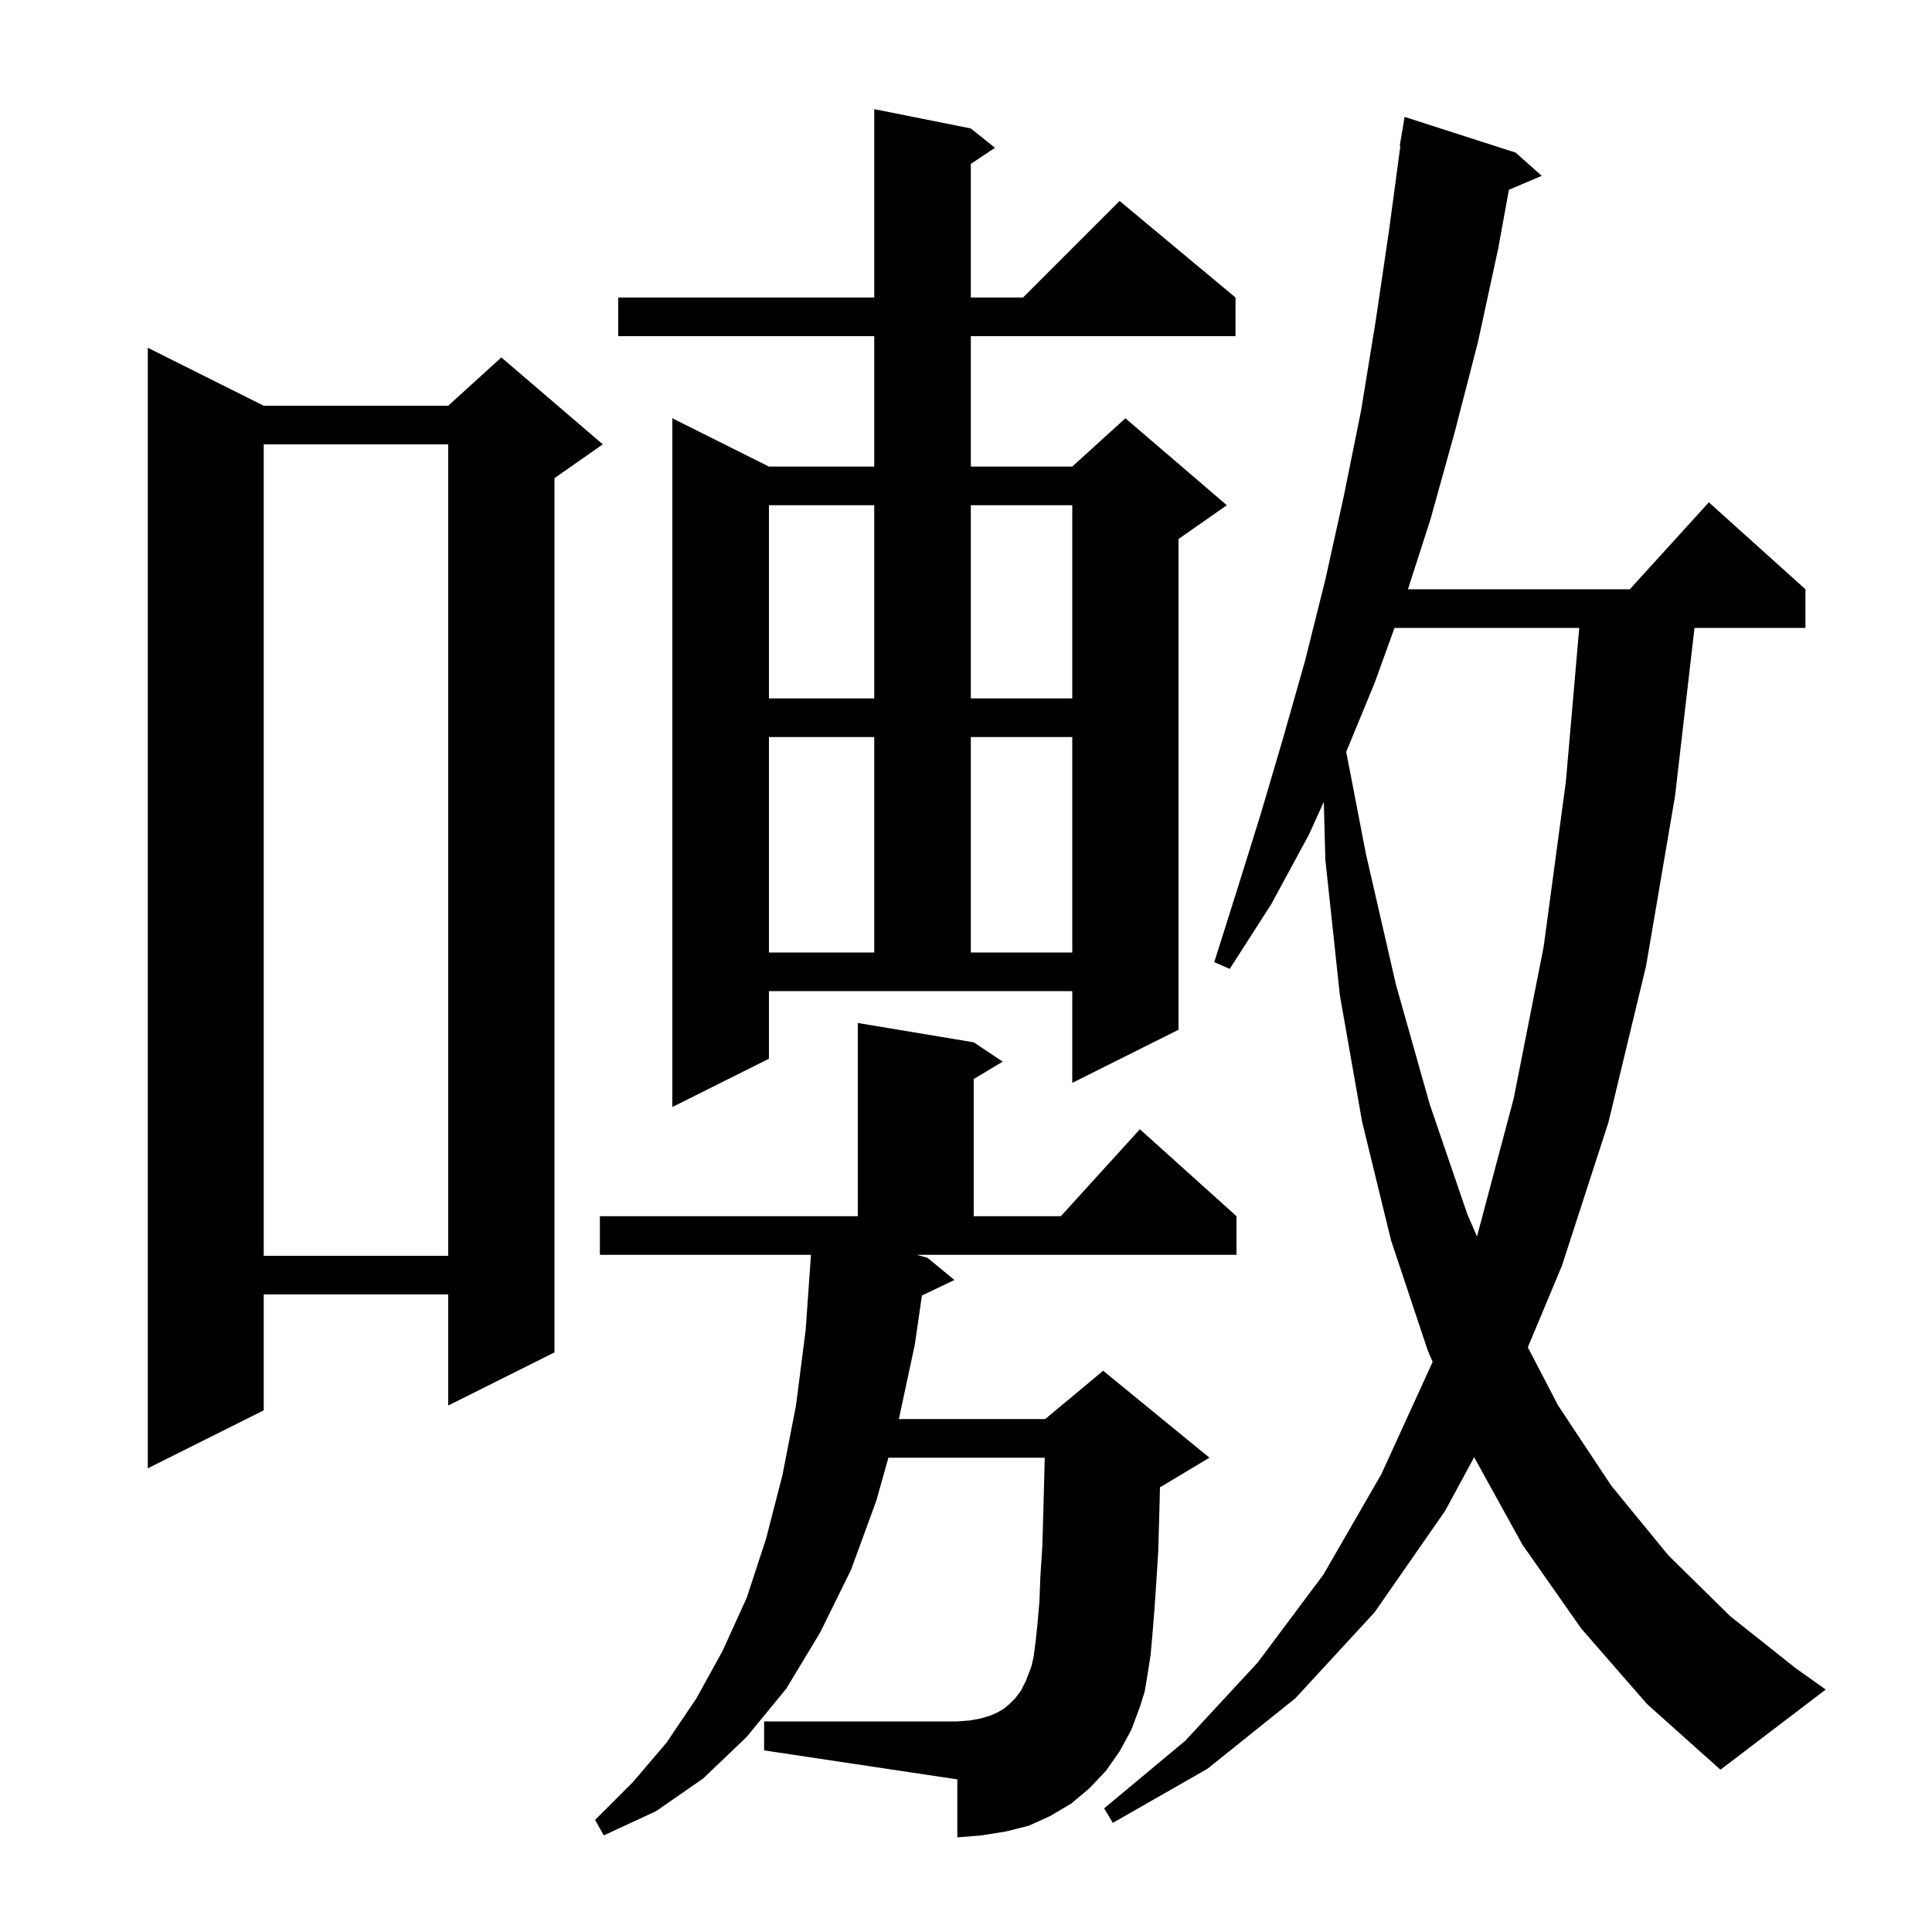 <svg xmlns="http://www.w3.org/2000/svg" xmlns:xlink="http://www.w3.org/1999/xlink" version="1.1" baseProfile="full" viewBox="0 0 200 200" width="200" height="200"><g fill="currentColor"><path d="M 115.9 181.3 L 114.5 183.3 L 112.8 185.1 L 110.9 186.7 L 108.7 188.0 L 106.5 189.0 L 104.1 189.6 L 101.6 190.0 L 99.1 190.2 L 99.1 184.2 L 79.1 181.2 L 79.1 178.2 L 99.1 178.2 L 100.4 178.1 L 101.5 177.9 L 102.5 177.6 L 103.2 177.3 L 103.9 176.9 L 104.5 176.4 L 105.1 175.8 L 105.7 175.0 L 106.2 174.0 L 106.7 172.7 L 106.8 172.4 L 107.0 171.5 L 107.2 170.0 L 107.4 168.1 L 107.6 165.8 L 107.7 163.2 L 107.9 160.1 L 108.0 156.7 L 108.1 152.9 L 108.149 150.9 L 91.969 150.9 L 90.7 155.4 L 88.1 162.5 L 84.9 169.0 L 81.4 174.8 L 77.3 179.8 L 72.8 184.1 L 67.9 187.5 L 62.5 190.0 L 61.6 188.4 L 65.5 184.5 L 69.0 180.4 L 72.1 175.8 L 74.8 170.9 L 77.3 165.4 L 79.3 159.3 L 81.0 152.7 L 82.4 145.5 L 83.4 137.7 L 83.951 129.9 L 62.1 129.9 L 62.1 125.9 L 88.8 125.9 L 88.8 105.9 L 100.8 107.9 L 103.8 109.9 L 100.8 111.7 L 100.8 125.9 L 109.818 125.9 L 118.0 116.9 L 128.0 125.9 L 128.0 129.9 L 94.894 129.9 L 96.0 130.2 L 98.8 132.5 L 95.434 134.118 L 94.7 139.2 L 93.05 146.9 L 108.2 146.9 L 114.2 141.9 L 125.2 150.9 L 120.2 153.9 L 120.081 153.95 L 120.0 157.1 L 119.9 160.6 L 119.7 163.8 L 119.5 166.7 L 119.3 169.2 L 119.1 171.4 L 118.8 173.3 L 118.5 175.1 L 118.0 176.7 L 117.1 179.1 Z M 163.7 168.6 L 157.6 159.9 L 152.605 150.852 L 149.6 156.4 L 142.3 166.9 L 134.1 175.8 L 125.0 183.1 L 115.2 188.7 L 114.3 187.2 L 122.7 180.2 L 130.2 172.1 L 137.0 163.0 L 143.0 152.6 L 148.3 141.0 L 148.306 140.982 L 147.8 139.8 L 144.0 128.4 L 141.0 116.1 L 138.7 103.0 L 137.2 89.0 L 137.04 83.011 L 135.5 86.4 L 131.6 93.6 L 127.3 100.3 L 125.7 99.6 L 128.1 92.0 L 130.5 84.3 L 132.8 76.5 L 135.1 68.4 L 137.2 60.0 L 139.1 51.4 L 140.9 42.5 L 142.4 33.3 L 143.8 23.8 L 144.965 15.104 L 144.9 15.1 L 145.4 12.1 L 156.9 15.8 L 159.6 18.2 L 156.2 19.648 L 155.1 25.7 L 153.0 35.4 L 150.6 44.7 L 148.1 53.7 L 145.751 61.0 L 168.718 61.0 L 176.9 52.0 L 186.9 61.0 L 186.9 65.0 L 175.415 65.0 L 173.4 82.4 L 170.4 100.0 L 166.5 116.2 L 161.7 131.0 L 158.159 139.474 L 161.3 145.5 L 166.8 153.8 L 172.7 161.0 L 179.1 167.3 L 185.9 172.7 L 189.0 174.9 L 178.1 183.2 L 170.5 176.4 Z M 27.3 42.0 L 46.4 42.0 L 51.9 37.0 L 62.4 46.0 L 57.4 49.5 L 57.4 140.0 L 46.4 145.5 L 46.4 134.0 L 27.3 134.0 L 27.3 146.0 L 15.3 152.0 L 15.3 36.0 Z M 27.3 46.0 L 27.3 130.0 L 46.4 130.0 L 46.4 46.0 Z M 144.36 65.0 L 142.3 70.7 L 139.359 77.83 L 141.4 88.4 L 144.5 101.9 L 148.0 114.3 L 151.9 125.7 L 152.898 128.006 L 152.9 128.0 L 156.7 113.7 L 159.8 98.0 L 162.1 80.9 L 163.483 65.0 Z M 79.6 109.6 L 69.6 114.6 L 69.6 43.3 L 79.6 48.3 L 90.5 48.3 L 90.5 34.8 L 64.0 34.8 L 64.0 30.8 L 90.5 30.8 L 90.5 11.3 L 100.5 13.3 L 103.0 15.3 L 100.5 16.967 L 100.5 30.8 L 105.9 30.8 L 115.9 20.8 L 127.9 30.8 L 127.9 34.8 L 100.5 34.8 L 100.5 48.3 L 111.0 48.3 L 116.5 43.3 L 127.0 52.3 L 122.0 55.8 L 122.0 106.6 L 111.0 112.1 L 111.0 102.6 L 79.6 102.6 Z M 79.6 76.3 L 79.6 98.6 L 90.5 98.6 L 90.5 76.3 Z M 100.5 76.3 L 100.5 98.6 L 111.0 98.6 L 111.0 76.3 Z M 79.6 52.3 L 79.6 72.3 L 90.5 72.3 L 90.5 52.3 Z M 100.5 52.3 L 100.5 72.3 L 111.0 72.3 L 111.0 52.3 Z "/></g></svg>